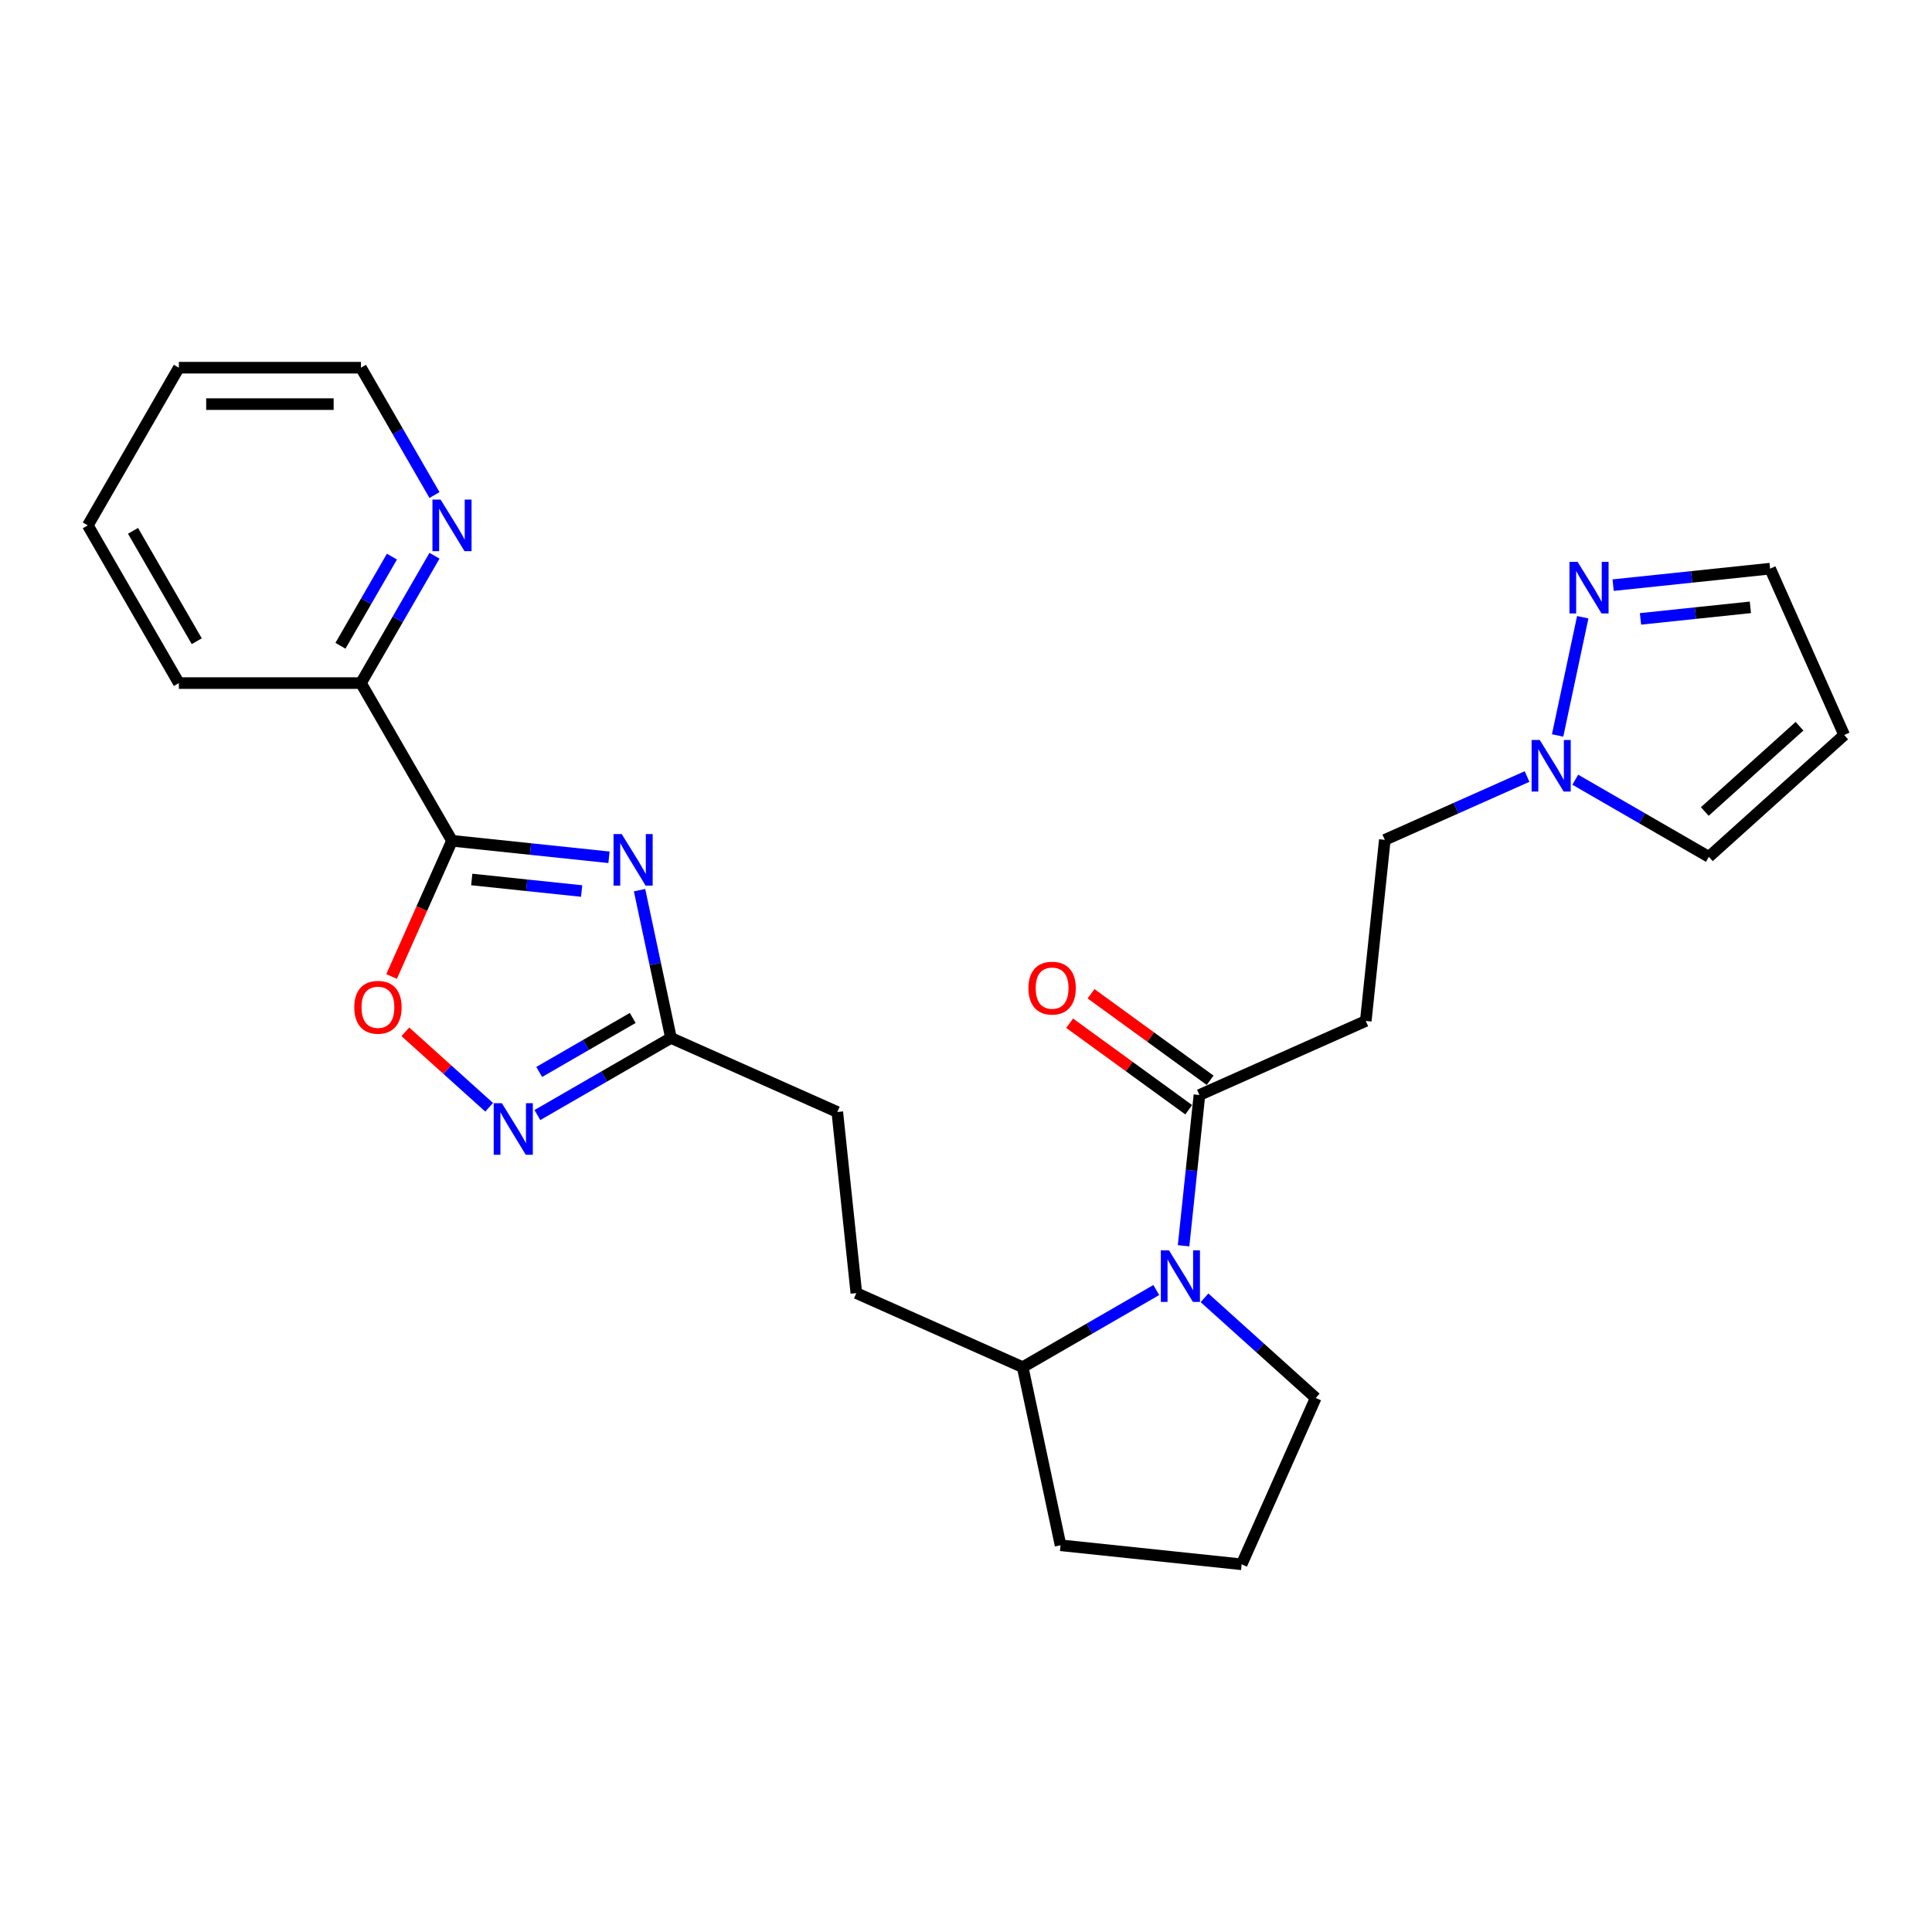 <?xml version='1.0' encoding='iso-8859-1'?>
<svg version='1.1' baseProfile='full'
              xmlns='http://www.w3.org/2000/svg'
                      xmlns:rdkit='http://www.rdkit.org/xml'
                      xmlns:xlink='http://www.w3.org/1999/xlink'
                  xml:space='preserve'
width='1000px' height='1000px' viewBox='0 0 1000 1000'>
<!-- END OF HEADER -->
<rect style='opacity:1.0;fill:#FFFFFF;stroke:none' width='1000' height='1000' x='0' y='0'> </rect>
<path class='bond-0' d='M 315.213,443.73 L 274.585,439.46' style='fill:none;fill-rule:evenodd;stroke:#0000FF;stroke-width:6px;stroke-linecap:butt;stroke-linejoin:miter;stroke-opacity:1' />
<path class='bond-0' d='M 274.585,439.46 L 233.957,435.189' style='fill:none;fill-rule:evenodd;stroke:#000000;stroke-width:6px;stroke-linecap:butt;stroke-linejoin:miter;stroke-opacity:1' />
<path class='bond-0' d='M 301.054,461.196 L 272.615,458.207' style='fill:none;fill-rule:evenodd;stroke:#0000FF;stroke-width:6px;stroke-linecap:butt;stroke-linejoin:miter;stroke-opacity:1' />
<path class='bond-0' d='M 272.615,458.207 L 244.175,455.218' style='fill:none;fill-rule:evenodd;stroke:#000000;stroke-width:6px;stroke-linecap:butt;stroke-linejoin:miter;stroke-opacity:1' />
<path class='bond-4' d='M 331.03,460.744 L 339.159,498.988' style='fill:none;fill-rule:evenodd;stroke:#0000FF;stroke-width:6px;stroke-linecap:butt;stroke-linejoin:miter;stroke-opacity:1' />
<path class='bond-4' d='M 339.159,498.988 L 347.288,537.233' style='fill:none;fill-rule:evenodd;stroke:#000000;stroke-width:6px;stroke-linecap:butt;stroke-linejoin:miter;stroke-opacity:1' />
<path class='bond-3' d='M 233.957,435.189 L 218.318,470.314' style='fill:none;fill-rule:evenodd;stroke:#000000;stroke-width:6px;stroke-linecap:butt;stroke-linejoin:miter;stroke-opacity:1' />
<path class='bond-3' d='M 218.318,470.314 L 202.68,505.439' style='fill:none;fill-rule:evenodd;stroke:#FF0000;stroke-width:6px;stroke-linecap:butt;stroke-linejoin:miter;stroke-opacity:1' />
<path class='bond-9' d='M 233.957,435.189 L 186.831,353.565' style='fill:none;fill-rule:evenodd;stroke:#000000;stroke-width:6px;stroke-linecap:butt;stroke-linejoin:miter;stroke-opacity:1' />
<path class='bond-1' d='M 598.491,667.718 L 563.918,687.678' style='fill:none;fill-rule:evenodd;stroke:#0000FF;stroke-width:6px;stroke-linecap:butt;stroke-linejoin:miter;stroke-opacity:1' />
<path class='bond-1' d='M 563.918,687.678 L 529.346,707.639' style='fill:none;fill-rule:evenodd;stroke:#000000;stroke-width:6px;stroke-linecap:butt;stroke-linejoin:miter;stroke-opacity:1' />
<path class='bond-5' d='M 612.62,644.811 L 616.721,605.795' style='fill:none;fill-rule:evenodd;stroke:#0000FF;stroke-width:6px;stroke-linecap:butt;stroke-linejoin:miter;stroke-opacity:1' />
<path class='bond-5' d='M 616.721,605.795 L 620.822,566.778' style='fill:none;fill-rule:evenodd;stroke:#000000;stroke-width:6px;stroke-linecap:butt;stroke-linejoin:miter;stroke-opacity:1' />
<path class='bond-19' d='M 623.448,671.749 L 652.23,697.665' style='fill:none;fill-rule:evenodd;stroke:#0000FF;stroke-width:6px;stroke-linecap:butt;stroke-linejoin:miter;stroke-opacity:1' />
<path class='bond-19' d='M 652.23,697.665 L 681.012,723.58' style='fill:none;fill-rule:evenodd;stroke:#000000;stroke-width:6px;stroke-linecap:butt;stroke-linejoin:miter;stroke-opacity:1' />
<path class='bond-2' d='M 278.143,577.154 L 312.715,557.194' style='fill:none;fill-rule:evenodd;stroke:#0000FF;stroke-width:6px;stroke-linecap:butt;stroke-linejoin:miter;stroke-opacity:1' />
<path class='bond-2' d='M 312.715,557.194 L 347.288,537.233' style='fill:none;fill-rule:evenodd;stroke:#000000;stroke-width:6px;stroke-linecap:butt;stroke-linejoin:miter;stroke-opacity:1' />
<path class='bond-2' d='M 279.09,554.841 L 303.29,540.869' style='fill:none;fill-rule:evenodd;stroke:#0000FF;stroke-width:6px;stroke-linecap:butt;stroke-linejoin:miter;stroke-opacity:1' />
<path class='bond-2' d='M 303.29,540.869 L 327.491,526.896' style='fill:none;fill-rule:evenodd;stroke:#000000;stroke-width:6px;stroke-linecap:butt;stroke-linejoin:miter;stroke-opacity:1' />
<path class='bond-26' d='M 253.185,573.123 L 231.498,553.595' style='fill:none;fill-rule:evenodd;stroke:#0000FF;stroke-width:6px;stroke-linecap:butt;stroke-linejoin:miter;stroke-opacity:1' />
<path class='bond-26' d='M 231.498,553.595 L 209.811,534.068' style='fill:none;fill-rule:evenodd;stroke:#FF0000;stroke-width:6px;stroke-linecap:butt;stroke-linejoin:miter;stroke-opacity:1' />
<path class='bond-18' d='M 347.288,537.233 L 433.391,575.569' style='fill:none;fill-rule:evenodd;stroke:#000000;stroke-width:6px;stroke-linecap:butt;stroke-linejoin:miter;stroke-opacity:1' />
<path class='bond-8' d='M 620.822,566.778 L 706.924,528.443' style='fill:none;fill-rule:evenodd;stroke:#000000;stroke-width:6px;stroke-linecap:butt;stroke-linejoin:miter;stroke-opacity:1' />
<path class='bond-14' d='M 626.361,559.153 L 595.541,536.76' style='fill:none;fill-rule:evenodd;stroke:#000000;stroke-width:6px;stroke-linecap:butt;stroke-linejoin:miter;stroke-opacity:1' />
<path class='bond-14' d='M 595.541,536.76 L 564.72,514.368' style='fill:none;fill-rule:evenodd;stroke:#FF0000;stroke-width:6px;stroke-linecap:butt;stroke-linejoin:miter;stroke-opacity:1' />
<path class='bond-14' d='M 615.282,574.403 L 584.461,552.011' style='fill:none;fill-rule:evenodd;stroke:#000000;stroke-width:6px;stroke-linecap:butt;stroke-linejoin:miter;stroke-opacity:1' />
<path class='bond-14' d='M 584.461,552.011 L 553.64,529.618' style='fill:none;fill-rule:evenodd;stroke:#FF0000;stroke-width:6px;stroke-linecap:butt;stroke-linejoin:miter;stroke-opacity:1' />
<path class='bond-6' d='M 790.4,401.928 L 753.588,418.318' style='fill:none;fill-rule:evenodd;stroke:#0000FF;stroke-width:6px;stroke-linecap:butt;stroke-linejoin:miter;stroke-opacity:1' />
<path class='bond-6' d='M 753.588,418.318 L 716.776,434.708' style='fill:none;fill-rule:evenodd;stroke:#000000;stroke-width:6px;stroke-linecap:butt;stroke-linejoin:miter;stroke-opacity:1' />
<path class='bond-7' d='M 806.217,380.67 L 819.223,319.482' style='fill:none;fill-rule:evenodd;stroke:#0000FF;stroke-width:6px;stroke-linecap:butt;stroke-linejoin:miter;stroke-opacity:1' />
<path class='bond-11' d='M 815.358,403.577 L 849.931,423.538' style='fill:none;fill-rule:evenodd;stroke:#0000FF;stroke-width:6px;stroke-linecap:butt;stroke-linejoin:miter;stroke-opacity:1' />
<path class='bond-11' d='M 849.931,423.538 L 884.503,443.498' style='fill:none;fill-rule:evenodd;stroke:#000000;stroke-width:6px;stroke-linecap:butt;stroke-linejoin:miter;stroke-opacity:1' />
<path class='bond-16' d='M 834.954,302.869 L 875.582,298.599' style='fill:none;fill-rule:evenodd;stroke:#0000FF;stroke-width:6px;stroke-linecap:butt;stroke-linejoin:miter;stroke-opacity:1' />
<path class='bond-16' d='M 875.582,298.599 L 916.21,294.329' style='fill:none;fill-rule:evenodd;stroke:#000000;stroke-width:6px;stroke-linecap:butt;stroke-linejoin:miter;stroke-opacity:1' />
<path class='bond-16' d='M 849.113,320.335 L 877.552,317.346' style='fill:none;fill-rule:evenodd;stroke:#0000FF;stroke-width:6px;stroke-linecap:butt;stroke-linejoin:miter;stroke-opacity:1' />
<path class='bond-16' d='M 877.552,317.346 L 905.992,314.357' style='fill:none;fill-rule:evenodd;stroke:#000000;stroke-width:6px;stroke-linecap:butt;stroke-linejoin:miter;stroke-opacity:1' />
<path class='bond-15' d='M 706.924,528.443 L 716.776,434.708' style='fill:none;fill-rule:evenodd;stroke:#000000;stroke-width:6px;stroke-linecap:butt;stroke-linejoin:miter;stroke-opacity:1' />
<path class='bond-13' d='M 186.831,353.565 L 205.861,320.605' style='fill:none;fill-rule:evenodd;stroke:#000000;stroke-width:6px;stroke-linecap:butt;stroke-linejoin:miter;stroke-opacity:1' />
<path class='bond-13' d='M 205.861,320.605 L 224.891,287.644' style='fill:none;fill-rule:evenodd;stroke:#0000FF;stroke-width:6px;stroke-linecap:butt;stroke-linejoin:miter;stroke-opacity:1' />
<path class='bond-13' d='M 176.216,334.252 L 189.537,311.179' style='fill:none;fill-rule:evenodd;stroke:#000000;stroke-width:6px;stroke-linecap:butt;stroke-linejoin:miter;stroke-opacity:1' />
<path class='bond-13' d='M 189.537,311.179 L 202.858,288.107' style='fill:none;fill-rule:evenodd;stroke:#0000FF;stroke-width:6px;stroke-linecap:butt;stroke-linejoin:miter;stroke-opacity:1' />
<path class='bond-23' d='M 186.831,353.565 L 92.58,353.565' style='fill:none;fill-rule:evenodd;stroke:#000000;stroke-width:6px;stroke-linecap:butt;stroke-linejoin:miter;stroke-opacity:1' />
<path class='bond-10' d='M 954.545,380.432 L 884.503,443.498' style='fill:none;fill-rule:evenodd;stroke:#000000;stroke-width:6px;stroke-linecap:butt;stroke-linejoin:miter;stroke-opacity:1' />
<path class='bond-10' d='M 931.426,375.883 L 882.396,420.03' style='fill:none;fill-rule:evenodd;stroke:#000000;stroke-width:6px;stroke-linecap:butt;stroke-linejoin:miter;stroke-opacity:1' />
<path class='bond-29' d='M 954.545,380.432 L 916.21,294.329' style='fill:none;fill-rule:evenodd;stroke:#000000;stroke-width:6px;stroke-linecap:butt;stroke-linejoin:miter;stroke-opacity:1' />
<path class='bond-12' d='M 529.346,707.639 L 443.243,669.303' style='fill:none;fill-rule:evenodd;stroke:#000000;stroke-width:6px;stroke-linecap:butt;stroke-linejoin:miter;stroke-opacity:1' />
<path class='bond-22' d='M 529.346,707.639 L 548.942,799.831' style='fill:none;fill-rule:evenodd;stroke:#000000;stroke-width:6px;stroke-linecap:butt;stroke-linejoin:miter;stroke-opacity:1' />
<path class='bond-21' d='M 224.891,256.239 L 205.861,223.278' style='fill:none;fill-rule:evenodd;stroke:#0000FF;stroke-width:6px;stroke-linecap:butt;stroke-linejoin:miter;stroke-opacity:1' />
<path class='bond-21' d='M 205.861,223.278 L 186.831,190.317' style='fill:none;fill-rule:evenodd;stroke:#000000;stroke-width:6px;stroke-linecap:butt;stroke-linejoin:miter;stroke-opacity:1' />
<path class='bond-17' d='M 443.243,669.303 L 433.391,575.569' style='fill:none;fill-rule:evenodd;stroke:#000000;stroke-width:6px;stroke-linecap:butt;stroke-linejoin:miter;stroke-opacity:1' />
<path class='bond-28' d='M 681.012,723.58 L 642.676,809.683' style='fill:none;fill-rule:evenodd;stroke:#000000;stroke-width:6px;stroke-linecap:butt;stroke-linejoin:miter;stroke-opacity:1' />
<path class='bond-20' d='M 642.676,809.683 L 548.942,799.831' style='fill:none;fill-rule:evenodd;stroke:#000000;stroke-width:6px;stroke-linecap:butt;stroke-linejoin:miter;stroke-opacity:1' />
<path class='bond-27' d='M 186.831,190.317 L 92.58,190.317' style='fill:none;fill-rule:evenodd;stroke:#000000;stroke-width:6px;stroke-linecap:butt;stroke-linejoin:miter;stroke-opacity:1' />
<path class='bond-27' d='M 172.694,209.168 L 106.718,209.168' style='fill:none;fill-rule:evenodd;stroke:#000000;stroke-width:6px;stroke-linecap:butt;stroke-linejoin:miter;stroke-opacity:1' />
<path class='bond-25' d='M 92.58,353.565 L 45.455,271.941' style='fill:none;fill-rule:evenodd;stroke:#000000;stroke-width:6px;stroke-linecap:butt;stroke-linejoin:miter;stroke-opacity:1' />
<path class='bond-25' d='M 101.836,331.897 L 68.848,274.76' style='fill:none;fill-rule:evenodd;stroke:#000000;stroke-width:6px;stroke-linecap:butt;stroke-linejoin:miter;stroke-opacity:1' />
<path class='bond-24' d='M 92.58,190.317 L 45.455,271.941' style='fill:none;fill-rule:evenodd;stroke:#000000;stroke-width:6px;stroke-linecap:butt;stroke-linejoin:miter;stroke-opacity:1' />
<path  class='atom-0' d='M 321.792 431.695
L 330.538 445.833
Q 331.406 447.228, 332.8 449.754
Q 334.195 452.28, 334.271 452.431
L 334.271 431.695
L 337.815 431.695
L 337.815 458.387
L 334.158 458.387
L 324.77 442.93
Q 323.677 441.121, 322.508 439.047
Q 321.377 436.974, 321.038 436.333
L 321.038 458.387
L 317.569 458.387
L 317.569 431.695
L 321.792 431.695
' fill='#0000FF'/>
<path  class='atom-2' d='M 605.069 647.167
L 613.816 661.305
Q 614.683 662.7, 616.078 665.226
Q 617.473 667.752, 617.548 667.903
L 617.548 647.167
L 621.092 647.167
L 621.092 673.859
L 617.435 673.859
L 608.048 658.402
Q 606.954 656.592, 605.786 654.519
Q 604.655 652.445, 604.315 651.804
L 604.315 673.859
L 600.847 673.859
L 600.847 647.167
L 605.069 647.167
' fill='#0000FF'/>
<path  class='atom-3' d='M 259.764 571.013
L 268.51 585.15
Q 269.377 586.545, 270.772 589.071
Q 272.167 591.597, 272.243 591.748
L 272.243 571.013
L 275.787 571.013
L 275.787 597.705
L 272.13 597.705
L 262.742 582.247
Q 261.649 580.438, 260.48 578.364
Q 259.349 576.291, 259.01 575.65
L 259.01 597.705
L 255.541 597.705
L 255.541 571.013
L 259.764 571.013
' fill='#0000FF'/>
<path  class='atom-4' d='M 183.369 521.368
Q 183.369 514.959, 186.536 511.377
Q 189.703 507.796, 195.622 507.796
Q 201.541 507.796, 204.707 511.377
Q 207.874 514.959, 207.874 521.368
Q 207.874 527.852, 204.67 531.547
Q 201.465 535.204, 195.622 535.204
Q 189.74 535.204, 186.536 531.547
Q 183.369 527.89, 183.369 521.368
M 195.622 532.188
Q 199.693 532.188, 201.88 529.473
Q 204.104 526.721, 204.104 521.368
Q 204.104 516.127, 201.88 513.488
Q 199.693 510.812, 195.622 510.812
Q 191.55 510.812, 189.326 513.451
Q 187.139 516.09, 187.139 521.368
Q 187.139 526.759, 189.326 529.473
Q 191.55 532.188, 195.622 532.188
' fill='#FF0000'/>
<path  class='atom-7' d='M 796.979 383.026
L 805.725 397.164
Q 806.593 398.559, 807.988 401.085
Q 809.382 403.611, 809.458 403.762
L 809.458 383.026
L 813.002 383.026
L 813.002 409.718
L 809.345 409.718
L 799.957 394.261
Q 798.864 392.452, 797.695 390.378
Q 796.564 388.305, 796.225 387.664
L 796.225 409.718
L 792.757 409.718
L 792.757 383.026
L 796.979 383.026
' fill='#0000FF'/>
<path  class='atom-8' d='M 816.575 290.835
L 825.321 304.973
Q 826.189 306.367, 827.583 308.893
Q 828.978 311.419, 829.054 311.57
L 829.054 290.835
L 832.598 290.835
L 832.598 317.527
L 828.941 317.527
L 819.553 302.07
Q 818.46 300.26, 817.291 298.186
Q 816.16 296.113, 815.821 295.472
L 815.821 317.527
L 812.352 317.527
L 812.352 290.835
L 816.575 290.835
' fill='#0000FF'/>
<path  class='atom-14' d='M 228.057 258.595
L 236.803 272.733
Q 237.671 274.128, 239.066 276.654
Q 240.46 279.18, 240.536 279.331
L 240.536 258.595
L 244.08 258.595
L 244.08 285.287
L 240.423 285.287
L 231.035 269.83
Q 229.942 268.021, 228.773 265.947
Q 227.642 263.874, 227.303 263.233
L 227.303 285.287
L 223.835 285.287
L 223.835 258.595
L 228.057 258.595
' fill='#0000FF'/>
<path  class='atom-15' d='M 532.318 511.454
Q 532.318 505.045, 535.485 501.464
Q 538.652 497.882, 544.571 497.882
Q 550.49 497.882, 553.656 501.464
Q 556.823 505.045, 556.823 511.454
Q 556.823 517.939, 553.619 521.633
Q 550.414 525.29, 544.571 525.29
Q 538.689 525.29, 535.485 521.633
Q 532.318 517.976, 532.318 511.454
M 544.571 522.274
Q 548.642 522.274, 550.829 519.56
Q 553.053 516.808, 553.053 511.454
Q 553.053 506.214, 550.829 503.575
Q 548.642 500.898, 544.571 500.898
Q 540.499 500.898, 538.275 503.537
Q 536.088 506.176, 536.088 511.454
Q 536.088 516.845, 538.275 519.56
Q 540.499 522.274, 544.571 522.274
' fill='#FF0000'/>
</svg>
